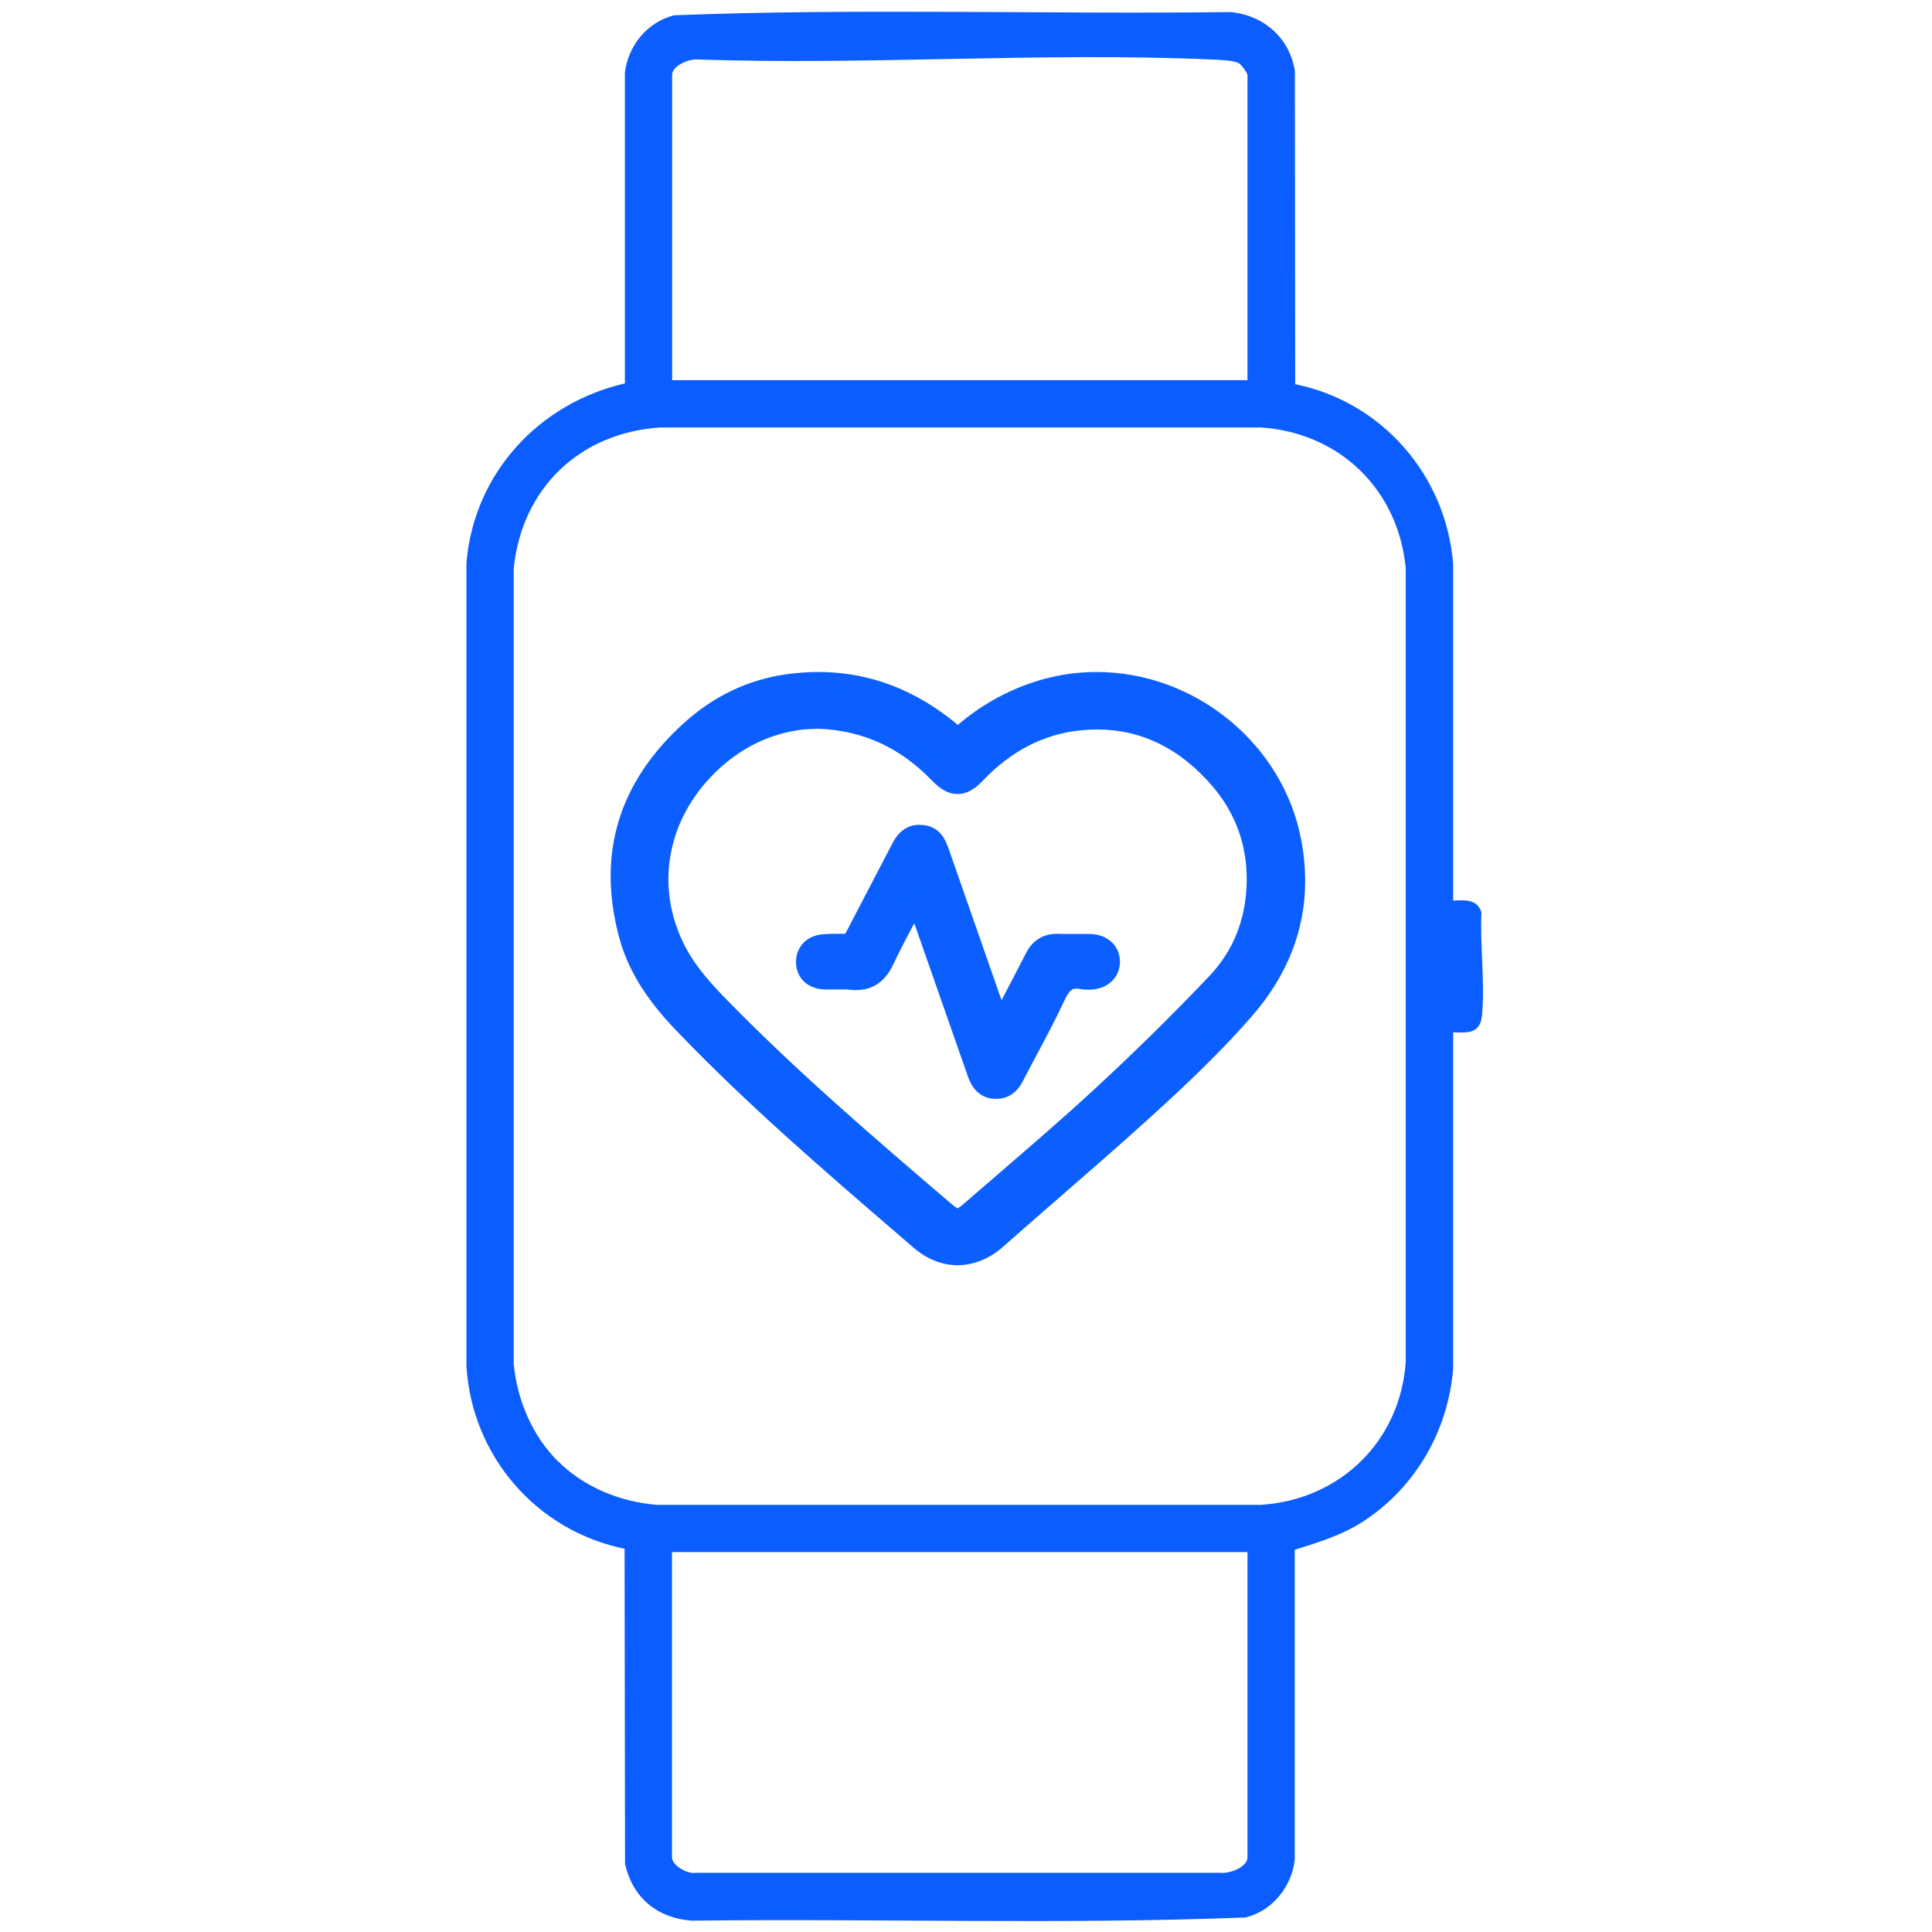 <svg xmlns="http://www.w3.org/2000/svg" id="uuid-35aaf0b8-f359-4079-b017-5e96db4ebf96" data-name="Camada 1" viewBox="0 0 126.33 126.33">
  <defs>
    <style>
      .uuid-ef5851e9-6e97-4a80-a837-6f0a14b2487c {
        fill: #0b5dff;
      }

      .uuid-4ded10e4-c8d2-4512-aa5d-d2402533dd95 {
        fill: #0b5fff;
      }
    </style>
  </defs>
  <path class="uuid-ef5851e9-6e97-4a80-a837-6f0a14b2487c" d="M84.68,25.12c5.69,1.15,9.89,5.97,10.34,11.78v21.99c.76-.04,1.58-.11,1.85.77-.1,2.15.23,4.58.04,6.7-.11,1.2-.85,1.19-1.89,1.14v21.99c-.33,4.01-2.39,7.64-5.71,9.88-1.46.99-2.99,1.44-4.65,1.97v20.28c-.2,1.76-1.48,3.34-3.22,3.76-12.03.47-24.16.06-36.22.21-2.26-.18-3.85-1.5-4.35-3.71l-.03-20.61c-5.75-1.18-9.96-6.02-10.34-11.91v-52.57c.5-5.84,4.72-10.41,10.36-11.72V4.76c.2-1.76,1.48-3.34,3.22-3.76,12.07-.47,24.25-.06,36.36-.21,2.17.19,3.88,1.67,4.23,3.84l.02,20.48ZM81.57,24.87V4.9c0-.12-.39-.67-.57-.77-.37-.19-1.33-.22-1.77-.24-11.07-.49-22.5.38-33.61,0-.55-.05-1.67.39-1.67,1.01v19.96h37.63ZM36.47,95.53c1.72,1.72,4.05,2.66,6.47,2.87h39.51c5.18-.34,9.1-4.15,9.47-9.34v-51.9c-.49-5.14-4.31-8.86-9.47-9.21h-39.25c-5.27.33-9.07,3.96-9.61,9.21v52.04c.24,2.36,1.2,4.65,2.87,6.33ZM81.57,101.49h-37.63v19.96c0,.53,1.01,1.1,1.54,1.01h34.28c.58.08,1.81-.35,1.81-1.01v-19.96Z"/>
  <g>
    <g>
      <path class="uuid-4ded10e4-c8d2-4512-aa5d-d2402533dd95" d="M62.62,82.23c-.9,0-1.79-.35-2.56-1.02l-.96-.82c-4.86-4.19-9.89-8.51-14.42-13.23-1.35-1.41-3-3.36-3.7-5.93-1.43-5.28-.05-9.86,4.11-13.6,1.88-1.69,4.06-2.72,6.47-3.05.66-.09,1.31-.13,1.95-.13,3.2,0,6.17,1.14,8.82,3.38.1.08.19.16.29.25,1.08-.96,2.2-1.72,3.42-2.3,1.82-.87,3.73-1.32,5.66-1.32,6.2,0,11.74,4.53,12.88,10.55.78,4.13-.27,7.88-3.13,11.15-2.45,2.8-5.18,5.29-7.99,7.81-1.5,1.34-3.02,2.66-4.54,3.98-1.23,1.07-2.46,2.13-3.67,3.21-.79.7-1.7,1.07-2.62,1.07ZM53.1,47.17c-.28.01-.57.02-.86.07-2.03.29-3.86,1.16-5.44,2.58-3.66,3.29-4.61,8.14-2.41,12.35.73,1.4,1.79,2.55,2.82,3.6,4.64,4.75,9.71,9.09,14.61,13.29.39.34.64.49.81.49s.41-.15.82-.51c.78-.68,1.56-1.35,2.33-2.02,2.03-1.75,4.13-3.56,6.12-5.4,2.62-2.42,5.16-4.92,7.54-7.43,1.71-1.8,2.58-4.04,2.6-6.66.01-2.42-.78-4.58-2.35-6.42-2.21-2.58-4.88-3.9-7.92-3.9-.36,0-.72.02-1.09.05-2.54.24-4.81,1.4-6.75,3.44-.34.36-.76.73-1.3.73s-.97-.37-1.32-.73c-2.2-2.28-4.76-3.43-7.83-3.53l-.38.02Z"/>
      <path class="uuid-4ded10e4-c8d2-4512-aa5d-d2402533dd95" d="M53.51,44.94c3.15,0,5.98,1.13,8.5,3.26.2.17.4.35.62.54,1.09-1.03,2.29-1.88,3.63-2.52,1.82-.87,3.67-1.27,5.45-1.27,6.04,0,11.32,4.52,12.39,10.14.77,4.07-.31,7.64-3.01,10.73-2.44,2.8-5.19,5.3-7.95,7.77-2.71,2.43-5.49,4.78-8.22,7.19-.71.63-1.5.95-2.29.95s-1.53-.3-2.24-.9c-5.25-4.53-10.53-9.02-15.34-14.02-1.59-1.66-2.96-3.47-3.57-5.71-1.4-5.17,0-9.53,3.96-13.1,1.77-1.59,3.85-2.6,6.2-2.92.64-.09,1.27-.13,1.88-.13M62.63,80.04c.33,0,.67-.21,1.15-.63,2.83-2.47,5.71-4.89,8.47-7.44,2.6-2.4,5.13-4.89,7.56-7.45,1.83-1.93,2.72-4.34,2.73-7.01.01-2.54-.82-4.82-2.47-6.75-2.22-2.6-4.98-4.07-8.3-4.07-.37,0-.75.02-1.14.06-2.79.27-5.13,1.57-7.06,3.6-.36.38-.65.57-.94.57s-.58-.19-.96-.58c-2.23-2.31-4.93-3.58-8.2-3.68-.41.03-.86.03-1.3.09-2.18.31-4.07,1.23-5.7,2.7-3.68,3.31-4.88,8.43-2.52,12.95.74,1.42,1.8,2.58,2.91,3.71,4.62,4.73,9.63,9.02,14.64,13.32.47.41.8.61,1.13.61M53.51,43.94h0c-.66,0-1.34.05-2.02.14-2.52.34-4.78,1.41-6.74,3.17-4.31,3.88-5.74,8.62-4.25,14.1.73,2.68,2.42,4.69,3.82,6.14,4.55,4.74,9.58,9.07,14.45,13.26l.96.83c.87.75,1.87,1.15,2.89,1.15s2.07-.41,2.96-1.2c1.22-1.08,2.45-2.15,3.68-3.22,1.49-1.3,3.04-2.64,4.54-3.98,2.83-2.53,5.57-5.03,8.04-7.86,2.96-3.39,4.06-7.29,3.24-11.57-1.18-6.25-6.93-10.96-13.37-10.96-2.01,0-3.99.46-5.88,1.37-1.14.55-2.19,1.23-3.2,2.09-2.74-2.3-5.8-3.46-9.11-3.46h0ZM62.62,79.02c-.06-.03-.2-.12-.48-.36-4.9-4.19-9.96-8.52-14.58-13.25-1-1.02-2.03-2.14-2.74-3.48-2.09-4-1.19-8.61,2.3-11.75,1.5-1.35,3.24-2.18,5.18-2.45.26-.04.54-.05.81-.06.12,0,.24-.01.36-.02,2.92.1,5.36,1.21,7.46,3.38.4.41.95.89,1.68.89s1.27-.47,1.66-.88c1.86-1.95,4.02-3.06,6.44-3.29.35-.03.7-.05,1.04-.05,2.89,0,5.43,1.25,7.54,3.72,1.49,1.75,2.24,3.8,2.23,6.1-.01,2.49-.84,4.62-2.46,6.32-2.37,2.49-4.9,4.99-7.52,7.4-1.99,1.84-4.09,3.65-6.12,5.4-.78.67-1.55,1.34-2.33,2.01-.28.25-.43.34-.49.37h0Z"/>
    </g>
    <g>
      <path class="uuid-4ded10e4-c8d2-4512-aa5d-d2402533dd95" d="M65.04,71.33c-.91-.06-1.18-.83-1.28-1.13-1.11-3.18-2.22-6.36-3.34-9.54l-.54-1.55c-.08.15-.16.3-.24.45-.61,1.13-1.18,2.2-1.7,3.31-.44.93-1.06,1.36-1.96,1.36-.1,0-.21,0-.33-.02-.19-.02-.37-.02-.56-.02h-.89s-.27,0-.27,0c-.83-.03-1.37-.53-1.38-1.28-.01-.77.55-1.31,1.4-1.34.26,0,.52-.02.79-.02.24,0,.47,0,.71.02h.1s.03-.03.08-.12c.58-1.13,1.17-2.26,1.76-3.38.46-.87.91-1.74,1.37-2.62.18-.35.53-1.01,1.36-1.01h.12c.89.07,1.14.77,1.3,1.23l3.84,10.98.37-.7c.6-1.13,1.19-2.27,1.78-3.41.34-.67.85-.99,1.56-.99.32.01.55.01.77.01h1s.4,0,.4,0c.47,0,.86.16,1.12.44.23.24.35.56.34.91-.02.75-.58,1.23-1.45,1.27-.13,0-.18.01-.24.01-.08,0-.16,0-.23-.02-.15-.03-.29-.05-.42-.05-.45,0-.84.19-1.26,1.11-.54,1.19-1.17,2.37-1.78,3.5-.29.55-.59,1.1-.88,1.65-.13.26-.49.94-1.32.94h-.1Z"/>
      <path class="uuid-4ded10e4-c8d2-4512-aa5d-d2402533dd95" d="M60.13,54.93s.05,0,.08,0c.56.04.71.46.86.9,1.35,3.88,2.71,7.76,4.07,11.64.04.11.08.21.15.39.11-.18.19-.32.26-.45.81-1.54,1.63-3.08,2.42-4.63.25-.48.58-.72,1.11-.72.02,0,.05,0,.07,0,.24,0,.47.01.71.01.33,0,.66,0,1,0,.13,0,.26,0,.39,0,.61.01.99.34.97.84-.02.48-.37.76-.97.79-.07,0-.15.01-.22.01-.04,0-.09,0-.13-.01-.19-.04-.36-.06-.52-.06-.84,0-1.32.53-1.72,1.4-.8,1.75-1.76,3.42-2.65,5.13-.19.38-.43.67-.87.67-.02,0-.05,0-.07,0-.5-.03-.69-.37-.84-.79-1.35-3.88-2.71-7.76-4.07-11.64-.05-.14-.1-.27-.19-.53-.87,1.66-1.73,3.19-2.48,4.78-.35.73-.79,1.07-1.51,1.07-.09,0-.18,0-.27-.02-.2-.02-.41-.03-.61-.03-.29,0-.59.01-.88.01-.08,0-.17,0-.25,0-.57-.02-.89-.32-.9-.79,0-.49.33-.81.92-.83.26,0,.52-.01.78-.01.22,0,.45,0,.67.02.02,0,.05,0,.07,0,.29,0,.45-.12.59-.4,1.03-2.01,2.09-4,3.13-6,.21-.4.43-.74.92-.74M60.13,53.93c-1.14,0-1.61.9-1.81,1.28-.45.87-.91,1.74-1.36,2.61-.56,1.08-1.13,2.16-1.69,3.24-.17,0-.35,0-.52,0-.27,0-.54,0-.81.02-1.13.04-1.9.79-1.89,1.84.01,1.03.76,1.74,1.87,1.78.09,0,.19,0,.28,0,.15,0,.31,0,.46,0,.14,0,.28,0,.42,0,.17,0,.34,0,.51.02.13.01.26.02.38.02,1.09,0,1.9-.55,2.42-1.64.43-.91.9-1.8,1.39-2.73l.27.76c1.08,3.09,2.16,6.17,3.24,9.26.32.92.9,1.41,1.72,1.46.05,0,.09,0,.14,0,1.14,0,1.61-.91,1.76-1.21.29-.55.58-1.1.87-1.65.61-1.14,1.24-2.32,1.8-3.53.37-.82.61-.82.81-.82.09,0,.2.01.31.04.11.02.22.03.34.03.07,0,.13,0,.2,0h.06c1.29-.06,1.9-.92,1.93-1.76.02-.48-.15-.94-.47-1.28-.36-.37-.88-.59-1.48-.6-.14,0-.27,0-.41,0h-.51s-.49,0-.49,0c-.22,0-.45,0-.67-.01h-.11c-.62,0-1.47.22-2,1.26-.53,1.03-1.06,2.06-1.6,3.08-1.15-3.3-2.31-6.6-3.46-9.9-.17-.48-.52-1.48-1.74-1.56-.05,0-.1,0-.15,0h0Z"/>
    </g>
  </g>
</svg>